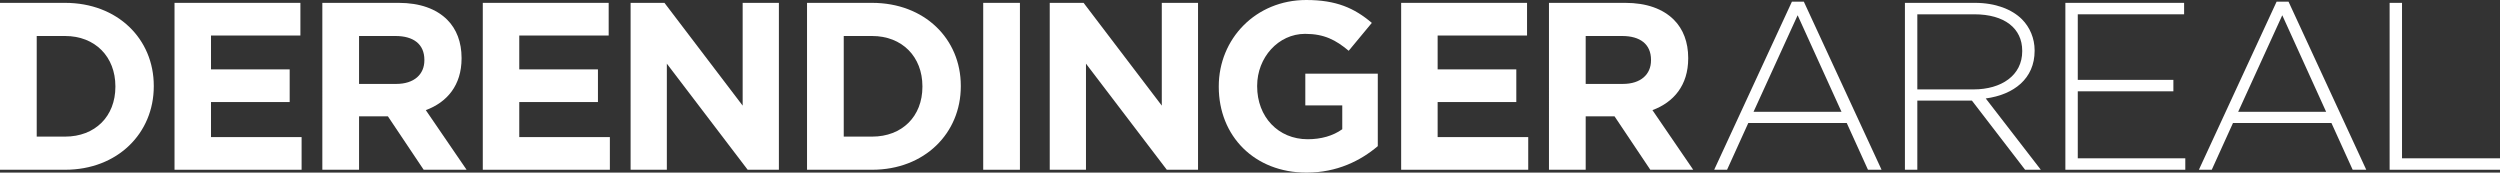 <?xml version="1.0" encoding="UTF-8" standalone="no"?>
<svg
   id="Ebene_1"
   data-name="Ebene 1"
   version="1.1"
   viewBox="0 0 419.44 28.96"
   width="419.44"
   height="28.96"
   xmlns="http://www.w3.org/2000/svg"
   xmlns:svg="http://www.w3.org/2000/svg">
  <rect x="0" y="0" width="419.44" height="28.96" fill="#333333" stroke="none"/>
  <defs
     id="defs4">
    <style
       id="style2">
      .cls-1 {
        isolation: isolate;
      }

      .cls-2 {
        fill: #fff;
        stroke-width: 0px;
      }
    </style>
  </defs>
  <g
     id="DerendingerAreal"
     class="cls-1"
     transform="translate(-84.94,-23.4)">
    <g
       class="cls-1"
       id="g28">
      <path
         class="cls-2"
         d="m 84.94,23.88 h 10.92 c 8.8,0 14.88,6.04 14.88,13.92 v 0.08 c 0,7.88 -6.08,14 -14.88,14 H 84.94 Z m 6.16,5.56 v 16.88 h 4.76 c 5.04,0 8.44,-3.4 8.44,-8.36 v -0.08 c 0,-4.96 -3.4,-8.44 -8.44,-8.44 z"
         id="path6" />
      <path
         class="cls-2"
         d="m 114.22,23.88 h 21.12 v 5.48 h -15 v 5.68 h 13.2 v 5.48 h -13.2 v 5.88 h 15.2 v 5.48 h -21.32 z"
         id="path8" />
      <path
         class="cls-2"
         d="m 139.02,23.88 h 12.8 c 3.56,0 6.32,1 8.16,2.84 1.56,1.56 2.4,3.76 2.4,6.4 v 0.08 c 0,4.52 -2.44,7.36 -6,8.68 l 6.84,10 h -7.2 l -6,-8.96 h -4.84 v 8.96 h -6.16 z m 12.4,13.6 c 3,0 4.72,-1.6 4.72,-3.96 v -0.08 c 0,-2.64 -1.84,-4 -4.84,-4 h -6.12 v 8.04 z"
         id="path10" />
      <path
         class="cls-2"
         d="m 165.94,23.88 h 21.12 v 5.48 h -15 v 5.68 h 13.2 v 5.48 h -13.2 v 5.88 h 15.2 v 5.48 h -21.32 z"
         id="path12" />
      <path
         class="cls-2"
         d="m 190.74,23.88 h 5.68 l 13.12,17.24 V 23.88 h 6.08 v 28 h -5.24 l -13.56,-17.8 v 17.8 h -6.08 z"
         id="path14" />
      <path
         class="cls-2"
         d="m 220.34,23.88 h 10.92 c 8.8,0 14.88,6.04 14.88,13.92 v 0.08 c 0,7.88 -6.08,14 -14.88,14 h -10.92 z m 6.16,5.56 v 16.88 h 4.76 c 5.04,0 8.44,-3.4 8.44,-8.36 v -0.08 c 0,-4.96 -3.4,-8.44 -8.44,-8.44 z"
         id="path16" />
      <path
         class="cls-2"
         d="m 249.9,23.88 h 6.16 v 28 h -6.16 z"
         id="path18" />
      <path
         class="cls-2"
         d="m 261.06,23.88 h 5.68 l 13.12,17.24 V 23.88 h 6.08 v 28 h -5.24 l -13.56,-17.8 v 17.8 h -6.08 z"
         id="path20" />
      <path
         class="cls-2"
         d="m 289.42,37.96 v -0.08 c 0,-7.96 6.2,-14.48 14.68,-14.48 5.04,0 8.08,1.36 11,3.84 l -3.88,4.68 c -2.16,-1.8 -4.08,-2.84 -7.32,-2.84 -4.48,0 -8.04,3.96 -8.04,8.72 v 0.08 c 0,5.12 3.52,8.88 8.48,8.88 2.24,0 4.24,-0.56 5.8,-1.68 v -4 h -6.2 v -5.32 h 12.16 v 12.16 c -2.88,2.44 -6.84,4.44 -11.96,4.44 -8.72,0 -14.72,-6.12 -14.72,-14.4 z"
         id="path22" />
      <path
         class="cls-2"
         d="m 320.02,23.88 h 21.12 v 5.48 h -15 v 5.68 h 13.2 v 5.48 h -13.2 v 5.88 h 15.2 v 5.48 h -21.32 z"
         id="path24" />
      <path
         class="cls-2"
         d="m 344.82,23.88 h 12.8 c 3.56,0 6.32,1 8.16,2.84 1.56,1.56 2.4,3.76 2.4,6.4 v 0.08 c 0,4.52 -2.44,7.36 -6,8.68 l 6.84,10 h -7.2 l -6,-8.96 h -4.84 v 8.96 h -6.16 z m 12.4,13.6 c 3,0 4.72,-1.6 4.72,-3.96 v -0.08 c 0,-2.64 -1.84,-4 -4.84,-4 h -6.12 v 8.04 z"
         id="path26" />
    </g>
    <g
       class="cls-1"
       id="g40">
      <path
         class="cls-2"
         d="m 385.58,23.68 h 2 l 13.04,28.2 h -2.28 l -3.56,-7.84 h -16.52 l -3.56,7.84 h -2.16 z m 8.32,18.48 -7.36,-16.2 -7.4,16.2 z"
         id="path30" />
      <path
         class="cls-2"
         d="m 404.54,23.88 h 11.76 c 3.44,0 6.2,1.08 7.88,2.76 1.32,1.32 2.12,3.2 2.12,5.2 v 0.08 c 0,4.68 -3.48,7.36 -8.2,8 l 9.24,11.96 h -2.64 l -8.92,-11.6 h -9.16 v 11.6 h -2.08 z m 11.52,14.52 c 4.68,0 8.16,-2.36 8.16,-6.4 v -0.08 c 0,-3.76 -2.96,-6.12 -8.04,-6.12 h -9.56 v 12.6 z"
         id="path32" />
      <path
         class="cls-2"
         d="m 431.46,23.88 h 19.92 v 1.92 h -17.84 v 11 h 16.04 v 1.92 h -16.04 v 11.24 h 18.04 v 1.92 h -20.12 z"
         id="path34" />
      <path
         class="cls-2"
         d="m 466.9,23.68 h 2 l 13.04,28.2 h -2.28 l -3.56,-7.84 h -16.52 l -3.56,7.84 h -2.16 z m 8.31,18.48 -7.36,-16.2 -7.4,16.2 z"
         id="path36" />
      <path
         class="cls-2"
         d="m 485.86,23.88 h 2.08 v 26.08 h 16.44 v 1.92 h -18.52 z"
         id="path38" />
    </g>
  </g>
</svg>
